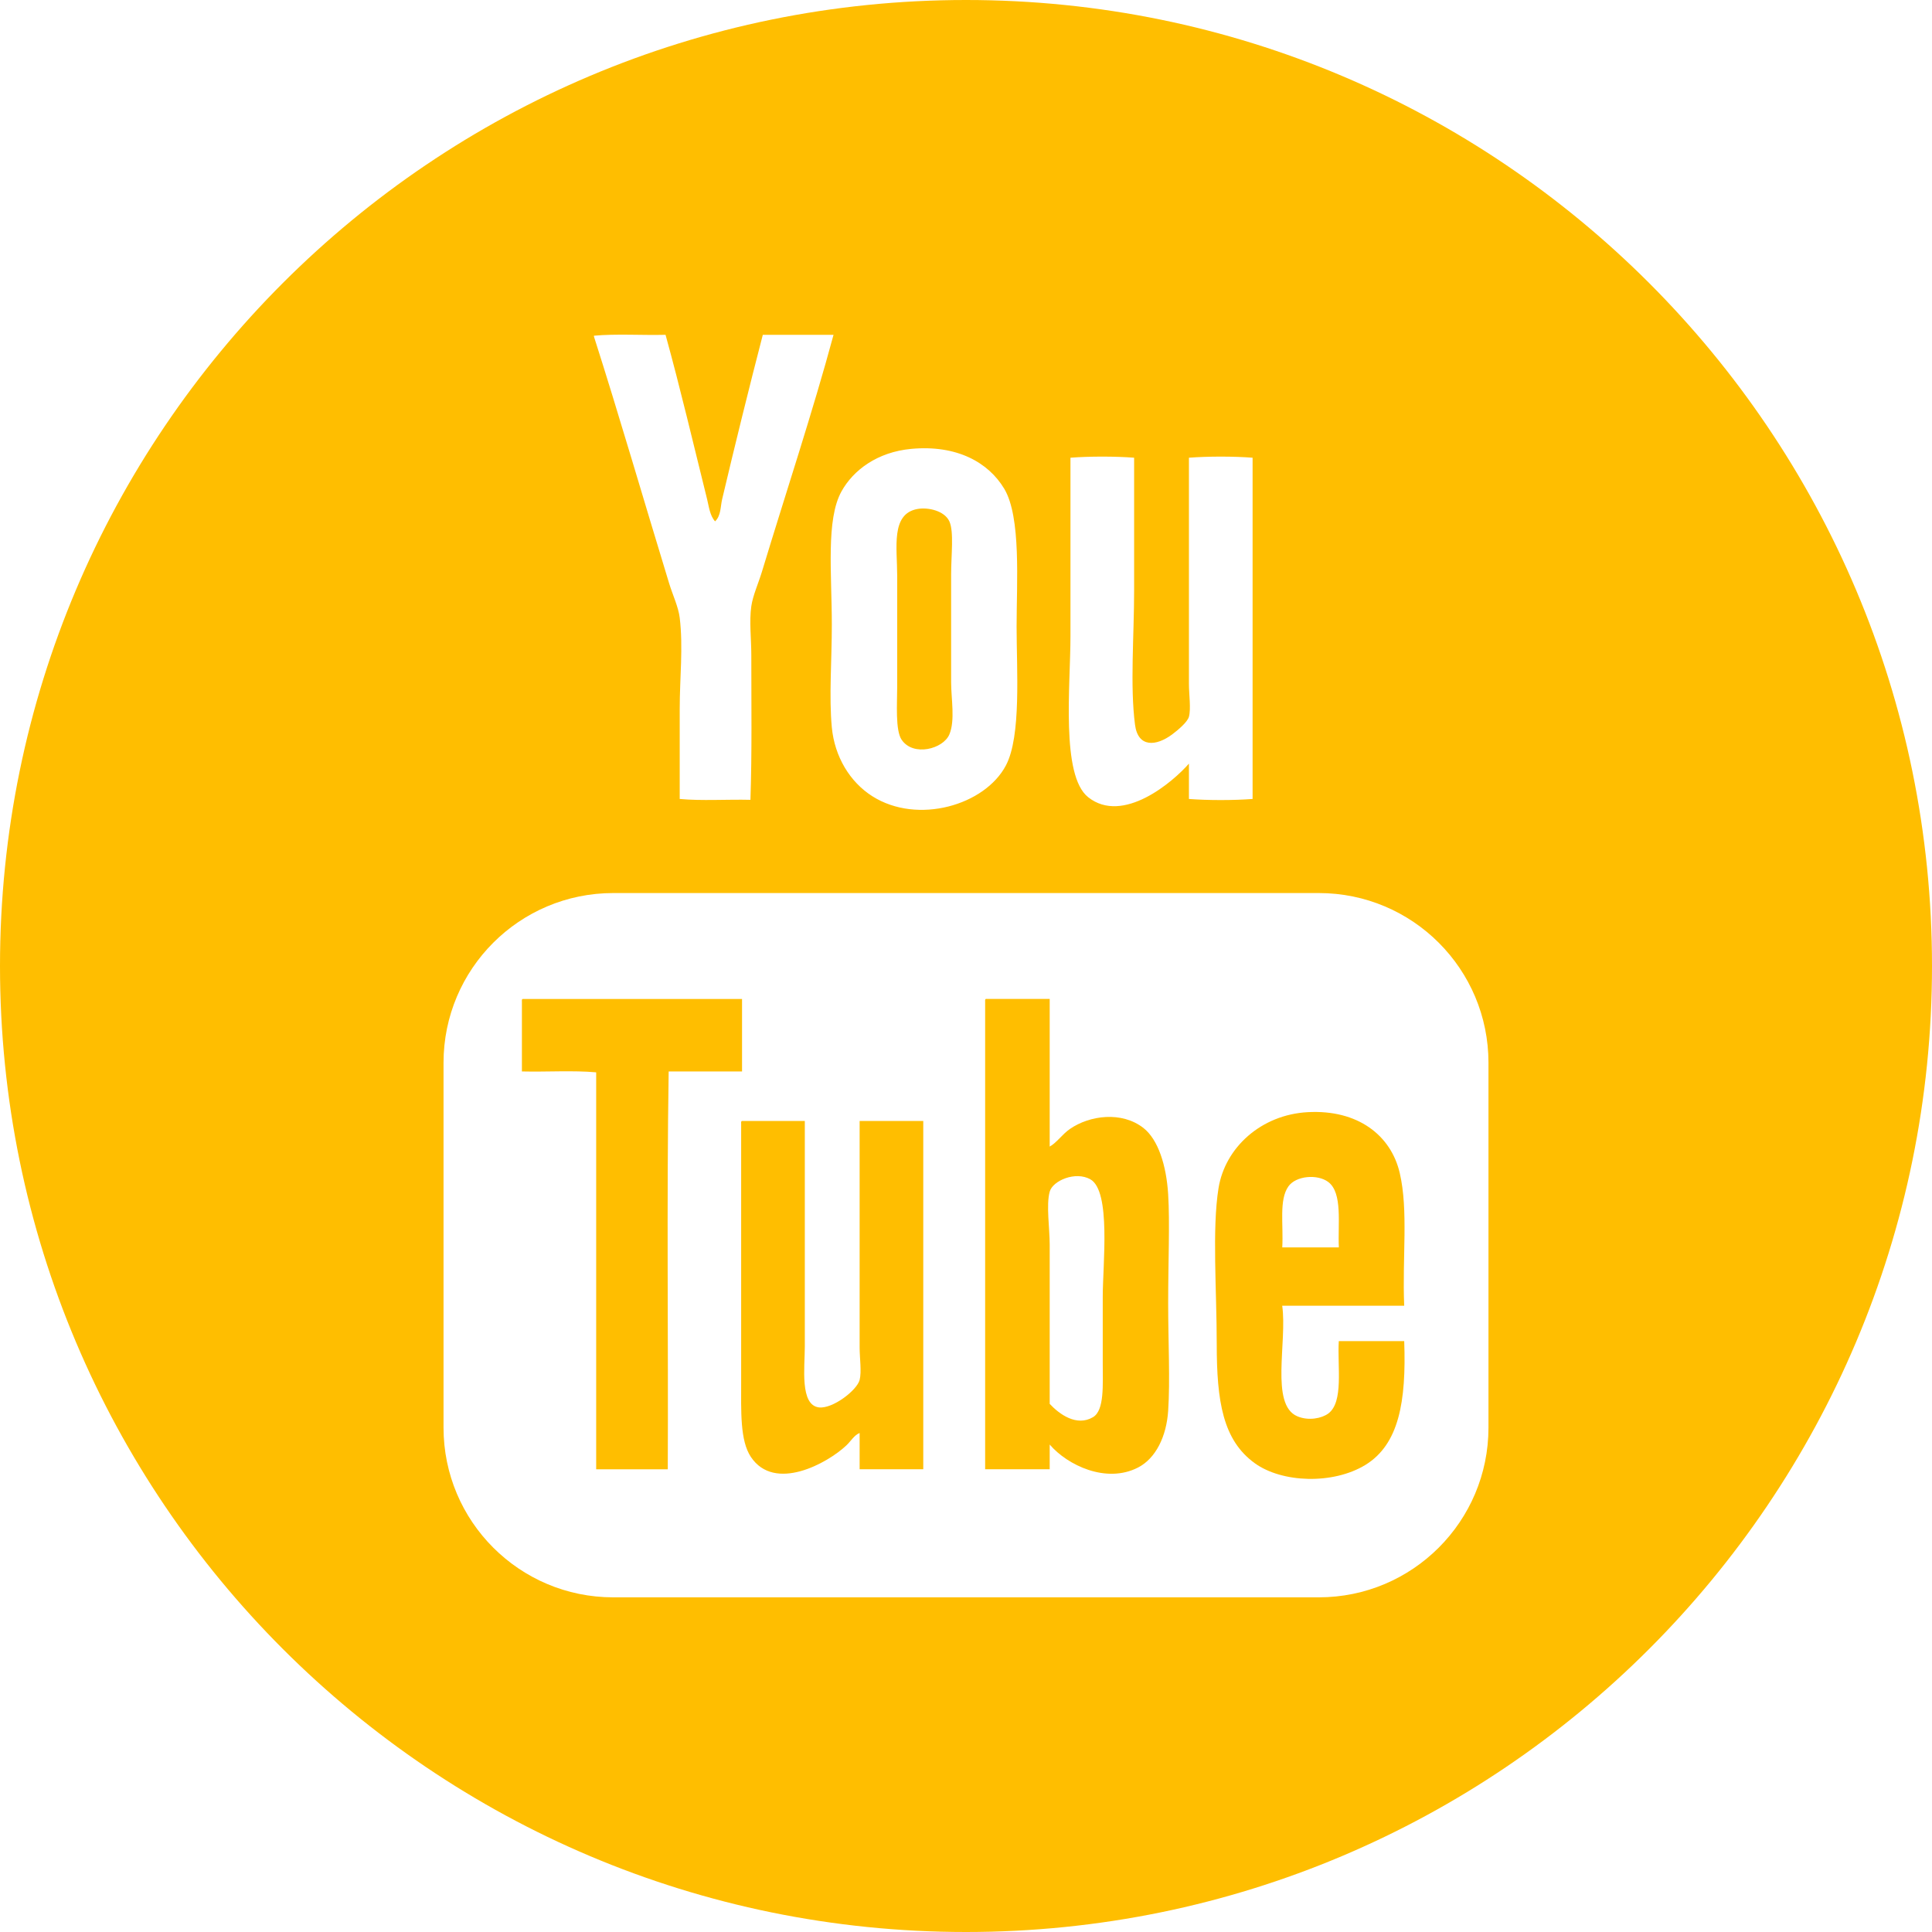<?xml version="1.0" encoding="utf-8"?>
<!-- Generator: Adobe Illustrator 16.0.0, SVG Export Plug-In . SVG Version: 6.00 Build 0)  -->
<!DOCTYPE svg PUBLIC "-//W3C//DTD SVG 1.1//EN" "http://www.w3.org/Graphics/SVG/1.1/DTD/svg11.dtd">
<svg version="1.1" id="YouTube" xmlns="http://www.w3.org/2000/svg" xmlns:xlink="http://www.w3.org/1999/xlink" x="0px" y="0px"
	 width="100px" height="100px" viewBox="0 0 100 100" enable-background="new 0 0 100 100" xml:space="preserve">
<g>
	<path fill="#FFBE00" d="M38.408,55.458c0-1.25,0-2.501,0-3.752c-3.783,0-7.566,0-11.348,0c-0.054,0.008-0.05,0.071-0.046,0.138
		c0,1.205,0,2.41,0,3.614c1.267,0.031,2.654-0.062,3.844,0.046c0,6.85,0,13.698,0,20.547c1.235,0,2.471,0,3.706,0
		c0.031-6.849-0.061-13.818,0.046-20.593C35.876,55.458,37.142,55.458,38.408,55.458z"/>
	<path fill="#FFBE00" d="M44.494,69.734c0,0.558,0.109,1.264,0,1.692c-0.134,0.529-1.393,1.505-2.105,1.421
		c-0.998-0.121-0.732-2.076-0.732-3.158c0-4.029,0-7.815,0-11.668c-1.083,0-2.166,0-3.249,0c-0.053,0.006-0.05,0.07-0.046,0.138
		c0,3.942,0,8.972,0,13.315c0,1.596-0.063,3.086,0.503,3.936c1.229,1.841,3.968,0.326,4.942-0.596
		c0.244-0.23,0.405-0.533,0.687-0.642c0,0.625,0,1.25,0,1.876c1.098,0,2.197,0,3.294,0c0-6.01,0-12.02,0-18.027
		c-1.098,0-2.196,0-3.294,0C44.494,61.72,44.494,65.962,44.494,69.734z"/>
	<g>
		<path fill="#FFBE00" d="M46.438,35.588c0,0.813-0.101,2.213,0.229,2.7c0.604,0.891,2.153,0.479,2.472-0.274
			c0.307-0.729,0.091-1.851,0.091-2.7c0-2.213,0-3.504,0-5.583c0-0.993,0.153-2.213-0.091-2.746
			c-0.254-0.551-1.104-0.738-1.647-0.641c-1.396,0.249-1.053,1.994-1.053,3.479C46.438,31.409,46.438,34.032,46.438,35.588z"/>
		<path fill="#FFBE00" d="M50,0C22.386,0,0,22.386,0,50s22.386,50,50,50c27.613,0,50-22.386,50-50S77.613,0,50,0z M55.407,32.935
			c0-3.26,0-6.391,0-9.244c0.993-0.076,2.302-0.076,3.295,0c0,2.193,0,4.537,0,6.864c0,2.36-0.216,4.946,0.046,6.955
			c0.154,1.196,1.092,1.121,1.922,0.504c0.303-0.226,0.794-0.641,0.869-0.916c0.111-0.406,0-1.165,0-1.693c0-3.703,0-8.129,0-11.714
			c0.993-0.076,2.302-0.076,3.295,0c0,5.888,0,11.775,0,17.663c-0.993,0.076-2.302,0.076-3.295,0c0-0.61,0-1.22,0-1.83
			c-0.821,0.945-3.419,3.169-5.217,1.738C54.902,40.132,55.407,35.47,55.407,32.935z M47.171,23.233
			c2.357-0.216,3.987,0.7,4.806,2.06c0.885,1.475,0.642,4.863,0.642,7.139c0,2.247,0.249,5.667-0.552,7.184
			c-1.088,2.068-4.571,3.077-6.907,1.602c-1.174-0.741-1.961-2.058-2.105-3.57c-0.15-1.585,0-3.461,0-5.308
			c0-2.67-0.311-5.446,0.503-6.91C44.161,24.342,45.403,23.396,47.171,23.233z M30.743,17.376c1.144-0.106,2.486-0.016,3.706-0.046
			c0.766,2.774,1.46,5.73,2.151,8.511c0.094,0.381,0.14,0.84,0.412,1.145c0.31-0.295,0.274-0.755,0.366-1.145
			c0.659-2.792,1.393-5.765,2.105-8.511c1.22,0,2.44,0,3.661,0c-1.078,3.995-2.486,8.229-3.707,12.264
			c-0.184,0.605-0.469,1.227-0.549,1.785c-0.112,0.774,0,1.691,0,2.516c0,2.568,0.038,5.012-0.045,7.504
			c-1.206-0.029-2.532,0.061-3.661-0.045c0-1.631,0-3.168,0-4.667c0-1.593,0.186-3.193,0-4.713c-0.069-0.564-0.361-1.17-0.549-1.785
			c-1.304-4.263-2.58-8.672-3.889-12.767C30.743,17.407,30.743,17.391,30.743,17.376z M77.043,73.893
			c0,4.854-3.934,8.785-8.784,8.785H31.742c-4.852,0-8.785-3.933-8.785-8.785V55.008c0-4.852,3.933-8.784,8.785-8.784h36.517
			c4.853,0,8.784,3.933,8.784,8.784V73.893z"/>
	</g>
	<path fill="#FFBE00" d="M60.464,67.447c0-2.098,0.091-4.163,0-5.629c-0.093-1.502-0.517-2.834-1.28-3.434
		c-1.127-0.879-2.785-0.652-3.799,0.047c-0.414,0.286-0.686,0.713-1.053,0.916c0-2.549,0-5.096,0-7.644c-1.098,0-2.195,0-3.295,0
		c-0.053,0.008-0.049,0.071-0.046,0.138c0,8.069,0,16.139,0,24.207c1.114,0,2.227,0,3.341,0c0-0.428,0-0.854,0-1.279
		c0.913,1.07,2.93,2.039,4.576,1.188c0.917-0.475,1.467-1.605,1.556-2.93C60.57,71.434,60.464,69.434,60.464,67.447z M56.574,73.352
		c-0.848,0.502-1.74-0.151-2.242-0.688c0-2.436,0-5.525,0-8.236c0-0.853-0.188-2.062,0-2.746c0.156-0.574,1.336-1.076,2.105-0.641
		c1.078,0.611,0.641,4.391,0.641,6.087c0,1.146,0,2.187,0,3.386C57.078,71.693,57.17,72.998,56.574,73.352z"/>
	<path fill="#FFBE00" d="M72.682,69.415c-1.129,0-2.258,0-3.386,0c-0.082,1.31,0.265,3.159-0.55,3.753
		c-0.329,0.24-1.008,0.391-1.602,0.137c-1.41-0.604-0.511-3.854-0.777-5.72c2.104,0,4.21,0,6.314,0
		c-0.104-2.498,0.221-4.92-0.229-6.864c-0.454-1.964-2.179-3.296-4.759-3.156c-2.411,0.129-4.284,1.828-4.623,3.937
		c-0.338,2.106-0.092,5.313-0.092,8.056c0,2.967,0.312,4.981,1.969,6.178c1.412,1.019,4.044,1.111,5.721,0.091
		C72.407,74.762,72.794,72.555,72.682,69.415z M66.688,61.407c0.39-0.552,1.502-0.647,2.061-0.229
		c0.757,0.568,0.49,2.182,0.55,3.387c-0.978,0-1.952,0-2.929,0C66.436,63.364,66.193,62.109,66.688,61.407z"/>
</g>
</svg>
